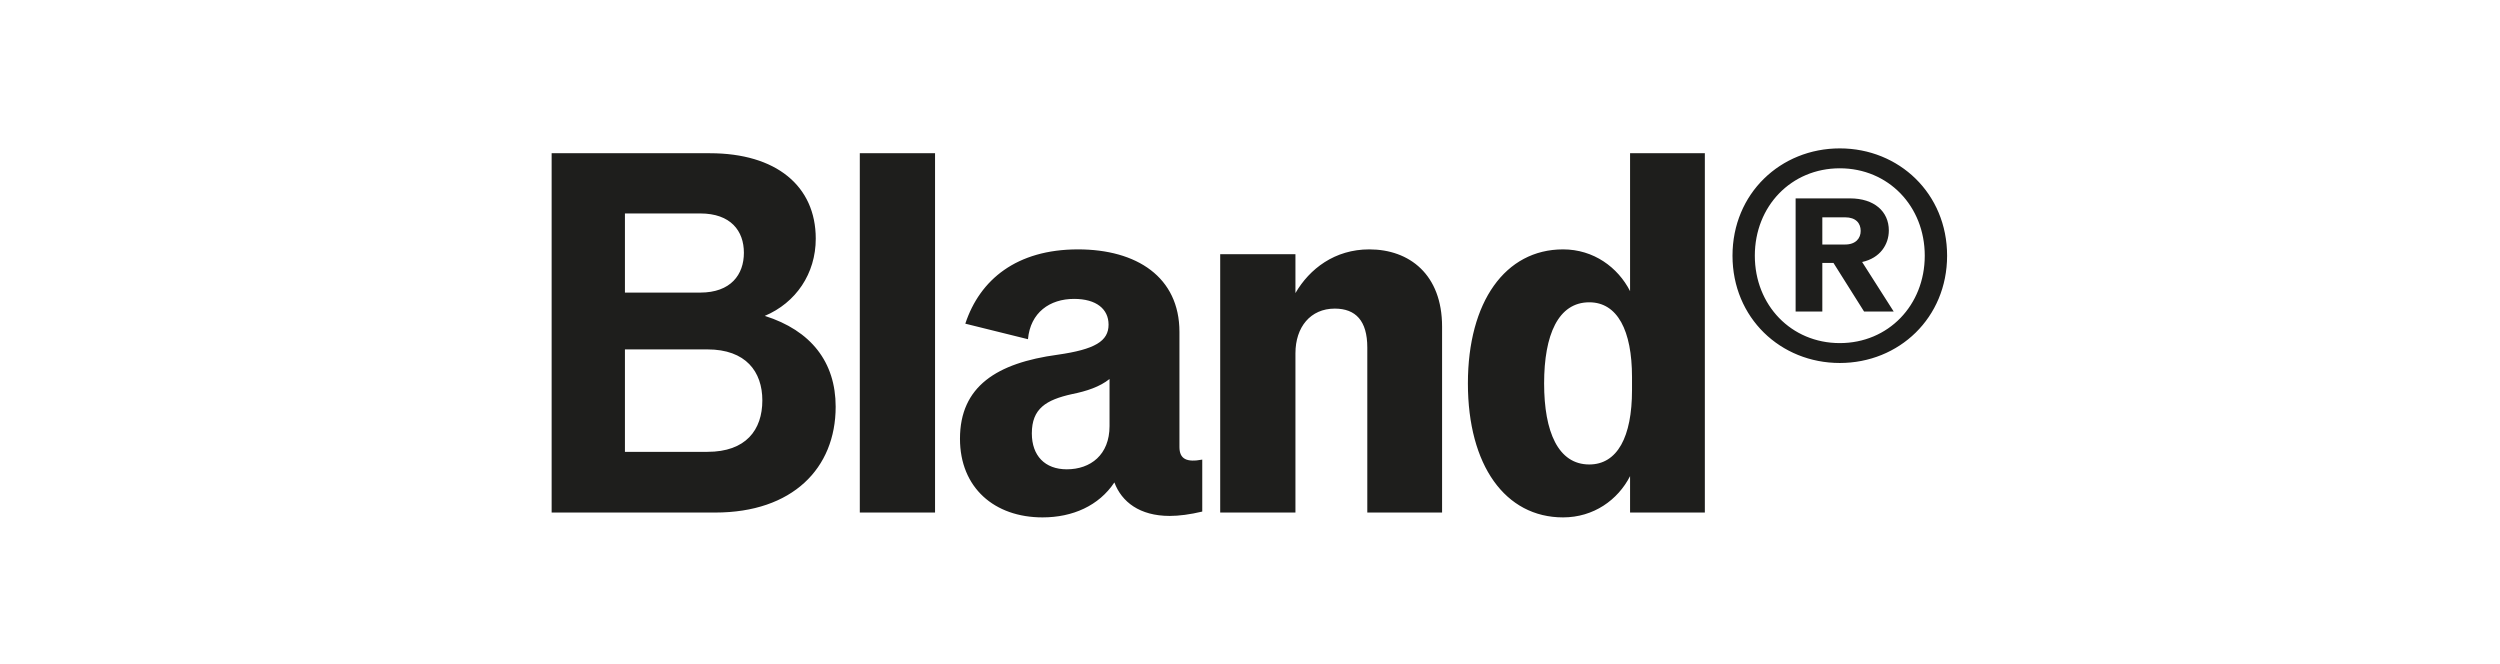 <svg width="113" height="30" viewBox="0 0 113 30" fill="none" xmlns="http://www.w3.org/2000/svg">
<g clip-path="url(#clip0_2040_51043)">
<path d="M24.934 23.167V6.926H32.088C35.073 6.926 36.872 8.397 36.872 10.789C36.872 12.369 35.973 13.686 34.568 14.278C36.653 14.937 37.772 16.363 37.772 18.383C37.772 21.17 35.819 23.167 32.33 23.167H24.934ZM31.649 9.648H28.247V13.225H31.649C33.032 13.225 33.624 12.413 33.624 11.425C33.624 10.438 33.032 9.648 31.649 9.648ZM31.978 15.793H28.247V20.423H31.978C33.712 20.423 34.458 19.436 34.458 18.097C34.458 16.802 33.712 15.793 31.978 15.793ZM38.863 23.167V6.926H42.264V23.167H38.863ZM54.342 23.123C53.794 23.254 53.289 23.32 52.872 23.32C51.511 23.32 50.699 22.684 50.37 21.806C49.668 22.86 48.483 23.386 47.122 23.386C44.949 23.386 43.391 22.047 43.391 19.831C43.391 17.461 45.059 16.407 47.802 16.034C49.492 15.793 50.107 15.42 50.107 14.674C50.107 13.971 49.558 13.51 48.548 13.51C47.451 13.51 46.573 14.125 46.464 15.332L43.632 14.63C44.291 12.633 45.959 11.272 48.724 11.272C51.38 11.272 53.311 12.523 53.311 15.003V20.204C53.311 20.753 53.64 20.906 54.342 20.774V23.123ZM50.151 19.26V17.131C49.712 17.483 49.119 17.68 48.461 17.812C47.276 18.075 46.639 18.47 46.639 19.59C46.639 20.599 47.232 21.213 48.219 21.213C49.295 21.213 50.151 20.555 50.151 19.26ZM55.153 23.167V11.491H58.554V13.247C59.191 12.15 60.332 11.272 61.89 11.272C63.712 11.272 65.182 12.413 65.182 14.761V23.167H61.802V15.705C61.802 14.498 61.276 13.949 60.332 13.949C59.234 13.949 58.554 14.783 58.554 15.968V23.167H55.153ZM73.679 23.167V21.521C73.13 22.596 72.033 23.386 70.65 23.386C68.039 23.386 66.349 21.038 66.349 17.329C66.349 13.642 68.039 11.272 70.65 11.272C72.033 11.272 73.13 12.084 73.679 13.159V6.926H77.059V23.167H73.679ZM73.767 17.044C73.767 14.937 73.108 13.664 71.835 13.664C70.431 13.664 69.794 15.134 69.794 17.329C69.794 19.524 70.431 20.994 71.835 20.994C73.108 20.994 73.767 19.743 73.767 17.636V17.044ZM88.009 11.557C88.009 14.366 85.836 16.407 83.159 16.407C80.481 16.407 78.309 14.366 78.309 11.557C78.309 8.748 80.481 6.707 83.159 6.707C85.836 6.707 88.009 8.748 88.009 11.557ZM86.999 11.557C86.999 9.319 85.353 7.607 83.159 7.607C80.964 7.607 79.318 9.319 79.318 11.557C79.318 13.796 80.964 15.508 83.159 15.508C85.353 15.508 86.999 13.796 86.999 11.557ZM82.369 11.886V14.081H81.162V8.967H83.62C84.717 8.967 85.375 9.56 85.375 10.416C85.375 11.052 84.98 11.667 84.168 11.842L85.595 14.081H84.256L82.874 11.886H82.369ZM83.4 9.823H82.369V11.052H83.4C83.883 11.052 84.103 10.767 84.103 10.438C84.103 10.087 83.883 9.823 83.4 9.823Z" fill="#1E1E1C"/>
</g>
<defs>
<clipPath id="clip0_2040_51043">
<rect width="63.312" height="17.7" fill="white" transform="translate(24.848 6.148)"/>
</clipPath>
</defs>
</svg>
